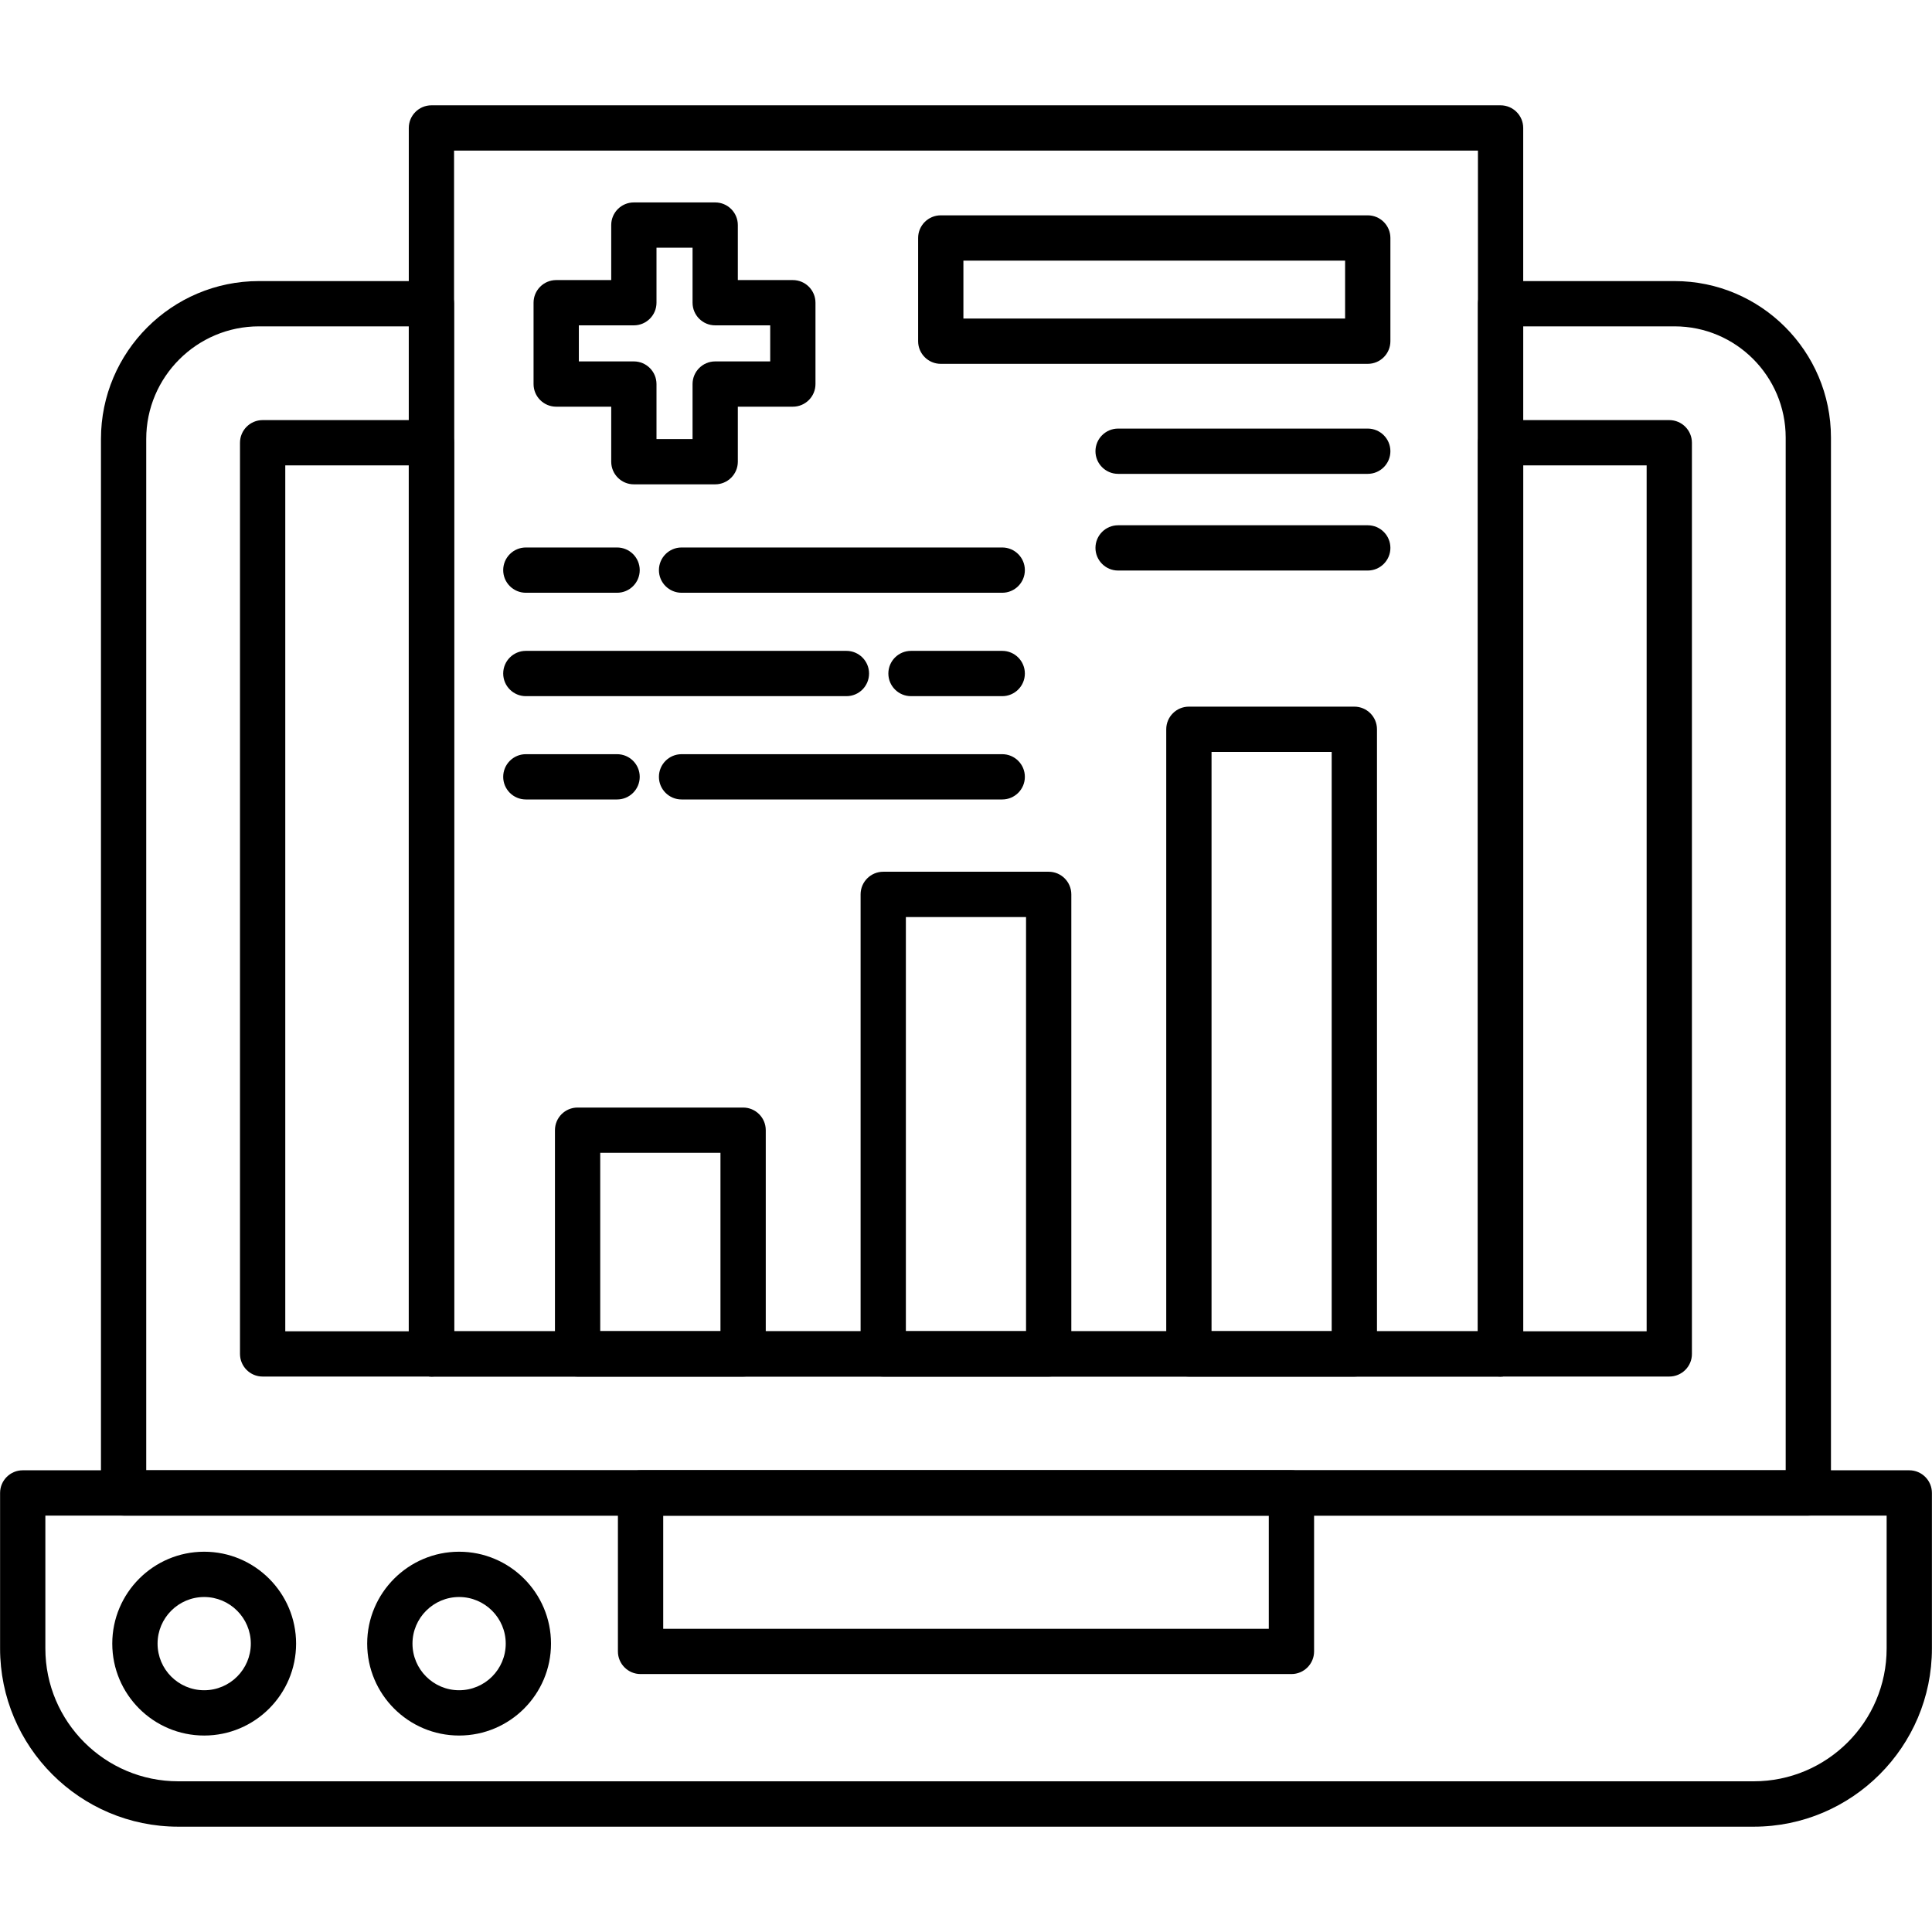 <?xml version="1.0" encoding="UTF-8"?>
<svg xmlns="http://www.w3.org/2000/svg" xmlns:xlink="http://www.w3.org/1999/xlink" width="90px" height="90px" viewBox="0 0 90 90" version="1.1">
<g id="surface1">
<path style=" stroke:none;fill-rule:evenodd;fill:rgb(0%,0%,0%);fill-opacity:1;" d="M 84.238 70.602 L 5.758 70.602 C 5.176 70.602 4.703 70.129 4.703 69.547 L 4.703 20.449 C 4.703 16.395 8.004 13.094 12.059 13.094 L 20.098 13.094 C 20.68 13.094 21.152 13.566 21.152 14.148 L 21.152 62.016 L 68.848 62.016 L 68.848 14.148 C 68.848 13.566 69.32 13.094 69.902 13.094 L 78.008 13.094 C 82.023 13.094 85.293 16.363 85.293 20.383 L 85.293 69.547 C 85.293 70.129 84.82 70.602 84.238 70.602 Z M 6.812 68.492 L 83.184 68.492 L 83.184 20.383 C 83.184 17.527 80.863 15.203 78.008 15.203 L 70.957 15.203 L 70.957 63.07 C 70.957 63.652 70.484 64.125 69.902 64.125 L 20.098 64.125 C 19.516 64.125 19.043 63.652 19.043 63.07 L 19.043 15.203 L 12.062 15.203 C 9.168 15.203 6.812 17.559 6.812 20.449 Z M 6.812 68.492 "/>
<path style=" stroke:none;fill-rule:evenodd;fill:rgb(0%,0%,0%);fill-opacity:1;" d="M 77.762 64.125 L 69.902 64.125 C 69.32 64.125 68.848 63.652 68.848 63.07 L 68.848 20.625 C 68.848 20.043 69.32 19.57 69.902 19.57 L 77.762 19.57 C 78.344 19.57 78.816 20.043 78.816 20.625 L 78.816 63.07 C 78.82 63.652 78.344 64.125 77.762 64.125 Z M 70.957 62.016 L 76.707 62.016 L 76.707 21.68 L 70.957 21.68 Z M 20.098 64.125 L 12.234 64.125 C 11.652 64.125 11.18 63.652 11.18 63.07 L 11.18 20.625 C 11.18 20.043 11.652 19.57 12.234 19.57 L 20.098 19.57 C 20.68 19.57 21.152 20.043 21.152 20.625 L 21.152 63.07 C 21.152 63.652 20.68 64.125 20.098 64.125 Z M 13.289 62.016 L 19.043 62.016 L 19.043 21.68 L 13.289 21.68 Z M 13.289 62.016 "/>
<path style=" stroke:none;fill-rule:evenodd;fill:rgb(0%,0%,0%);fill-opacity:1;" d="M 81.695 85.094 L 8.305 85.094 C 3.727 85.094 0.004 81.367 0.004 76.793 L 0.004 69.547 C 0.004 68.965 0.477 68.492 1.059 68.492 L 88.941 68.492 C 89.523 68.492 89.996 68.965 89.996 69.547 L 89.996 76.793 C 89.996 81.367 86.27 85.094 81.695 85.094 Z M 2.113 70.602 L 2.113 76.793 C 2.113 80.207 4.891 82.98 8.305 82.98 L 81.695 82.98 C 85.109 82.98 87.887 80.207 87.887 76.793 L 87.887 70.602 Z M 2.113 70.602 "/>
<path style=" stroke:none;fill-rule:evenodd;fill:rgb(0%,0%,0%);fill-opacity:1;" d="M 60.16 77.984 L 29.84 77.984 C 29.258 77.984 28.785 77.512 28.785 76.93 L 28.785 69.547 C 28.785 68.965 29.258 68.492 29.84 68.492 L 60.16 68.492 C 60.742 68.492 61.215 68.965 61.215 69.547 L 61.215 76.93 C 61.215 77.512 60.742 77.984 60.16 77.984 Z M 30.895 75.875 L 59.105 75.875 L 59.105 70.602 L 30.895 70.602 Z M 30.895 75.875 "/>
<path style=" stroke:none;fill-rule:evenodd;fill:rgb(0%,0%,0%);fill-opacity:1;" d="M 69.902 64.125 L 20.098 64.125 C 19.516 64.125 19.043 63.652 19.043 63.07 L 19.043 5.961 C 19.043 5.379 19.516 4.906 20.098 4.906 L 69.902 4.906 C 70.484 4.906 70.957 5.379 70.957 5.961 L 70.957 63.07 C 70.957 63.652 70.484 64.125 69.902 64.125 Z M 21.152 62.016 L 68.848 62.016 L 68.848 7.016 L 21.152 7.016 Z M 21.152 62.016 "/>
<path style=" stroke:none;fill-rule:evenodd;fill:rgb(0%,0%,0%);fill-opacity:1;" d="M 34.617 64.125 L 26.906 64.125 C 26.324 64.125 25.852 63.652 25.852 63.07 L 25.852 52.648 C 25.852 52.066 26.324 51.594 26.906 51.594 L 34.617 51.594 C 35.199 51.594 35.672 52.066 35.672 52.648 L 35.672 63.07 C 35.672 63.652 35.199 64.125 34.617 64.125 Z M 27.961 62.016 L 33.562 62.016 L 33.562 53.703 L 27.961 53.703 Z M 27.961 62.016 "/>
<path style=" stroke:none;fill-rule:evenodd;fill:rgb(0%,0%,0%);fill-opacity:1;" d="M 48.855 64.125 L 41.145 64.125 C 40.562 64.125 40.09 63.652 40.09 63.07 L 40.09 41.664 C 40.09 41.082 40.562 40.609 41.145 40.609 L 48.852 40.609 C 49.434 40.609 49.906 41.082 49.906 41.664 L 49.906 63.07 C 49.906 63.652 49.438 64.125 48.855 64.125 Z M 42.199 62.016 L 47.797 62.016 L 47.797 42.719 L 42.199 42.719 Z M 42.199 62.016 "/>
<path style=" stroke:none;fill-rule:evenodd;fill:rgb(0%,0%,0%);fill-opacity:1;" d="M 63.09 64.125 L 55.383 64.125 C 54.801 64.125 54.328 63.652 54.328 63.07 L 54.328 33.973 C 54.328 33.391 54.801 32.918 55.383 32.918 L 63.09 32.918 C 63.672 32.918 64.145 33.391 64.145 33.973 L 64.145 63.07 C 64.148 63.652 63.676 64.125 63.09 64.125 Z M 56.438 62.016 L 62.035 62.016 L 62.035 35.027 L 56.438 35.027 Z M 56.438 62.016 "/>
<path style=" stroke:none;fill-rule:evenodd;fill:rgb(0%,0%,0%);fill-opacity:1;" d="M 46.688 27.613 L 31.75 27.613 C 31.168 27.613 30.695 27.141 30.695 26.559 C 30.695 25.977 31.168 25.504 31.75 25.504 L 46.688 25.504 C 47.27 25.504 47.742 25.977 47.742 26.559 C 47.742 27.141 47.27 27.613 46.688 27.613 Z M 28.746 27.613 L 24.496 27.613 C 23.914 27.613 23.441 27.141 23.441 26.559 C 23.441 25.977 23.914 25.504 24.496 25.504 L 28.746 25.504 C 29.328 25.504 29.801 25.977 29.801 26.559 C 29.801 27.141 29.328 27.613 28.746 27.613 Z M 28.746 27.613 "/>
<path style=" stroke:none;fill-rule:evenodd;fill:rgb(0%,0%,0%);fill-opacity:1;" d="M 46.688 37.242 L 31.75 37.242 C 31.168 37.242 30.695 36.77 30.695 36.188 C 30.695 35.605 31.168 35.133 31.75 35.133 L 46.688 35.133 C 47.27 35.133 47.742 35.605 47.742 36.188 C 47.742 36.77 47.27 37.242 46.688 37.242 Z M 28.746 37.242 L 24.496 37.242 C 23.914 37.242 23.441 36.77 23.441 36.188 C 23.441 35.605 23.914 35.133 24.496 35.133 L 28.746 35.133 C 29.328 35.133 29.801 35.605 29.801 36.188 C 29.801 36.77 29.328 37.242 28.746 37.242 Z M 28.746 37.242 "/>
<path style=" stroke:none;fill-rule:evenodd;fill:rgb(0%,0%,0%);fill-opacity:1;" d="M 46.688 32.43 L 42.438 32.43 C 41.855 32.43 41.383 31.957 41.383 31.375 C 41.383 30.793 41.855 30.32 42.438 30.32 L 46.688 30.32 C 47.27 30.32 47.742 30.793 47.742 31.375 C 47.742 31.957 47.27 32.43 46.688 32.43 Z M 39.43 32.43 L 24.496 32.43 C 23.914 32.43 23.441 31.957 23.441 31.375 C 23.441 30.793 23.914 30.32 24.496 30.32 L 39.43 30.32 C 40.012 30.32 40.484 30.793 40.484 31.375 C 40.484 31.957 40.016 32.43 39.43 32.43 Z M 39.43 32.43 "/>
<path style=" stroke:none;fill-rule:evenodd;fill:rgb(0%,0%,0%);fill-opacity:1;" d="M 33.316 22.562 L 29.527 22.562 C 28.945 22.562 28.473 22.09 28.473 21.508 L 28.473 18.945 L 25.91 18.945 C 25.328 18.945 24.855 18.473 24.855 17.891 L 24.855 14.102 C 24.855 13.52 25.328 13.047 25.91 13.047 L 28.473 13.047 L 28.473 10.484 C 28.473 9.902 28.945 9.43 29.527 9.43 L 33.316 9.43 C 33.898 9.43 34.371 9.902 34.371 10.484 L 34.371 13.047 L 36.934 13.047 C 37.516 13.047 37.988 13.52 37.988 14.102 L 37.988 17.891 C 37.988 18.473 37.516 18.945 36.934 18.945 L 34.371 18.945 L 34.371 21.508 C 34.371 22.09 33.898 22.562 33.316 22.562 Z M 30.582 20.453 L 32.262 20.453 L 32.262 17.891 C 32.262 17.309 32.734 16.836 33.316 16.836 L 35.879 16.836 L 35.879 15.156 L 33.316 15.156 C 32.734 15.156 32.262 14.684 32.262 14.102 L 32.262 11.539 L 30.582 11.539 L 30.582 14.102 C 30.582 14.684 30.109 15.156 29.527 15.156 L 26.965 15.156 L 26.965 16.836 L 29.527 16.836 C 30.109 16.836 30.582 17.309 30.582 17.891 Z M 30.582 20.453 "/>
<path style=" stroke:none;fill-rule:evenodd;fill:rgb(0%,0%,0%);fill-opacity:1;" d="M 63.715 26.578 L 52.086 26.578 C 51.504 26.578 51.031 26.105 51.031 25.523 C 51.031 24.941 51.504 24.469 52.086 24.469 L 63.715 24.469 C 64.297 24.469 64.77 24.941 64.77 25.523 C 64.77 26.105 64.297 26.578 63.715 26.578 Z M 63.715 26.578 "/>
<path style=" stroke:none;fill-rule:evenodd;fill:rgb(0%,0%,0%);fill-opacity:1;" d="M 63.715 22.074 L 52.086 22.074 C 51.504 22.074 51.031 21.602 51.031 21.02 C 51.031 20.438 51.504 19.965 52.086 19.965 L 63.715 19.965 C 64.297 19.965 64.77 20.438 64.77 21.02 C 64.77 21.602 64.297 22.074 63.715 22.074 Z M 63.715 22.074 "/>
<path style=" stroke:none;fill-rule:evenodd;fill:rgb(0%,0%,0%);fill-opacity:1;" d="M 63.715 16.949 L 43.824 16.949 C 43.242 16.949 42.77 16.477 42.77 15.895 L 42.77 11.086 C 42.77 10.504 43.242 10.031 43.824 10.031 L 63.715 10.031 C 64.297 10.031 64.77 10.504 64.77 11.086 L 64.77 15.895 C 64.77 16.477 64.297 16.949 63.715 16.949 Z M 44.879 14.84 L 62.66 14.84 L 62.66 12.141 L 44.879 12.141 Z M 44.879 14.84 "/>
<path style=" stroke:none;fill-rule:evenodd;fill:rgb(0%,0%,0%);fill-opacity:1;" d="M 9.512 80.848 C 7.148 80.848 5.23 78.93 5.23 76.566 C 5.23 74.207 7.148 72.285 9.512 72.285 C 11.871 72.285 13.793 74.207 13.793 76.566 C 13.793 78.93 11.871 80.848 9.512 80.848 Z M 9.512 74.395 C 8.312 74.395 7.34 75.371 7.34 76.566 C 7.34 77.766 8.312 78.738 9.512 78.738 C 10.707 78.738 11.684 77.766 11.684 76.566 C 11.684 75.371 10.707 74.395 9.512 74.395 Z M 9.512 74.395 "/>
<path style=" stroke:none;fill-rule:evenodd;fill:rgb(0%,0%,0%);fill-opacity:1;" d="M 21.387 80.848 C 19.027 80.848 17.105 78.93 17.105 76.566 C 17.105 74.207 19.027 72.285 21.387 72.285 C 23.75 72.285 25.668 74.207 25.668 76.566 C 25.668 78.93 23.75 80.848 21.387 80.848 Z M 21.387 74.395 C 20.191 74.395 19.215 75.371 19.215 76.566 C 19.215 77.766 20.191 78.738 21.387 78.738 C 22.586 78.738 23.559 77.766 23.559 76.566 C 23.559 75.371 22.586 74.395 21.387 74.395 Z M 21.387 74.395 "/>
</g>
</svg>
